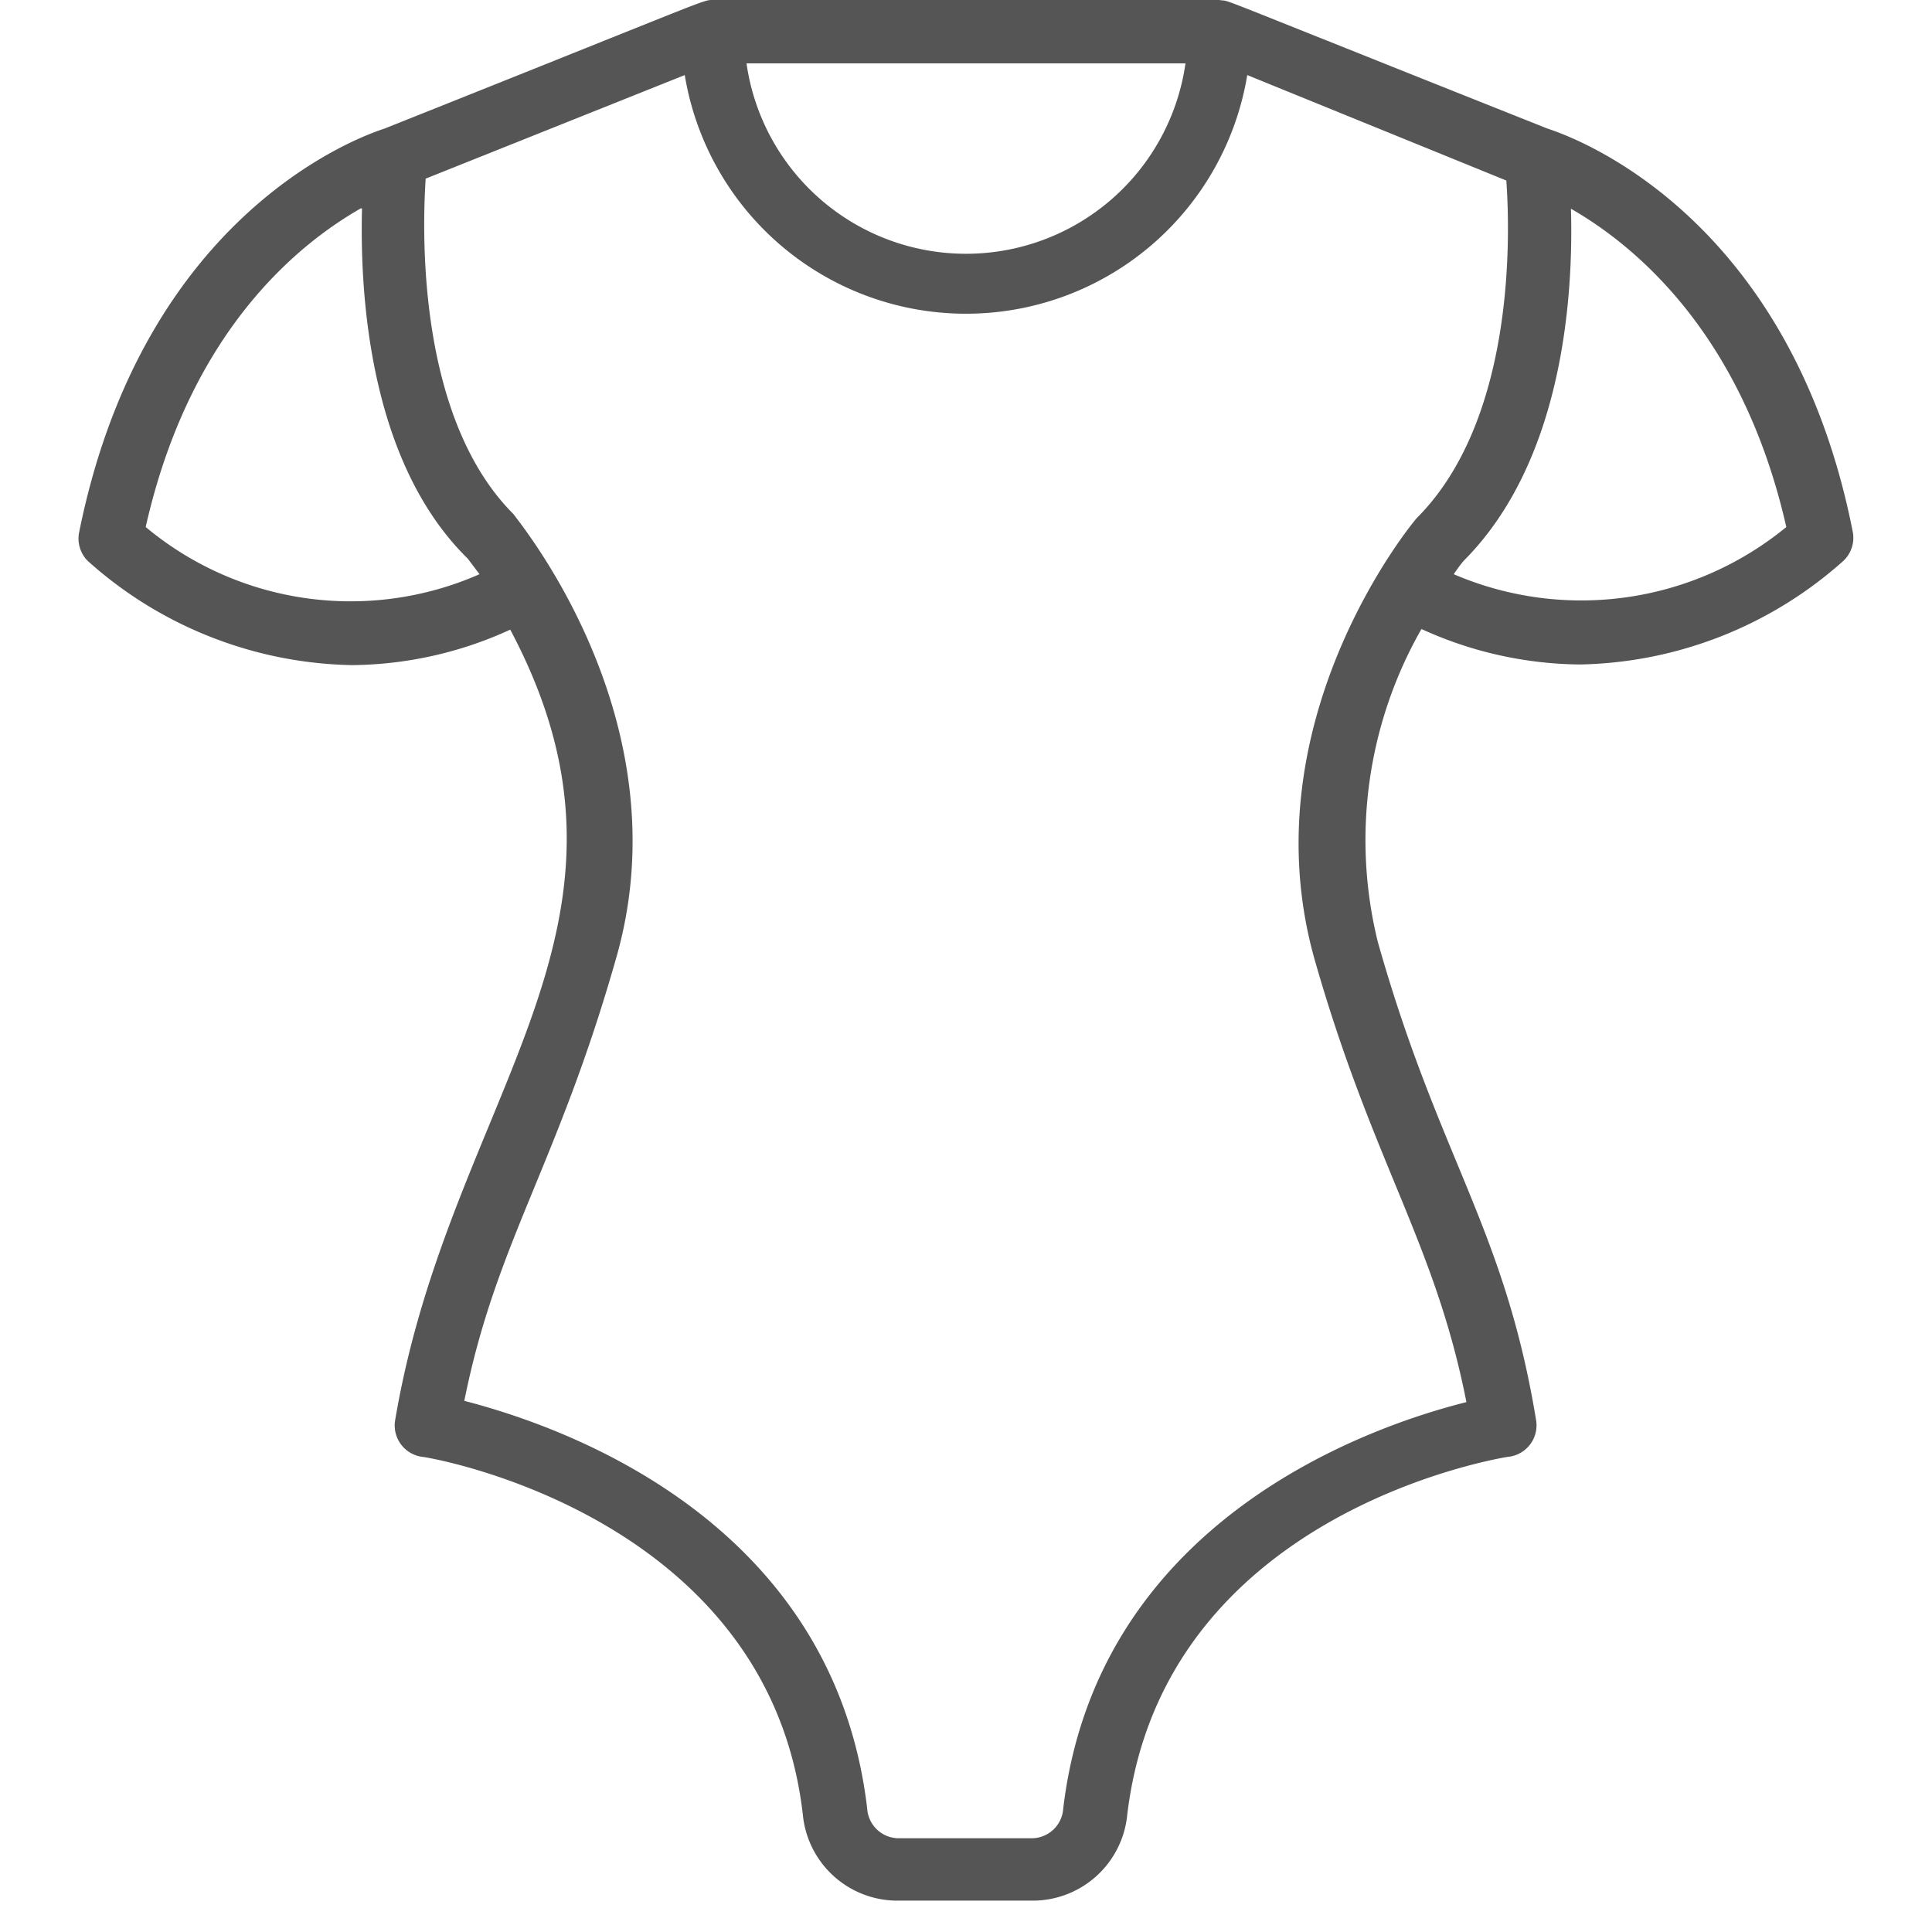 <svg xml:space="preserve" style="enable-background:new 0 0 512 512" viewBox="0 0 56 61" y="0" x="0" height="512" width="512" xmlns:xlink="http://www.w3.org/1999/xlink" version="1.1" xmlns="http://www.w3.org/2000/svg"><g><path data-original="#000000" opacity="1" fill="#555555" d="M0 16.8a1 1 0 0 0 .27.91A12.83 12.83 0 0 0 8.61 21a12.19 12.19 0 0 0 5-1.12c5 9.41-1.92 14.68-3.64 25a1 1 0 0 0 .88 1.12c.11 0 10.92 1.79 12 11.31a3 3 0 0 0 3 2.7h4.24a3 3 0 0 0 3-2.7c1.12-9.49 11.61-11.24 12-11.31a1 1 0 0 0 .91-1.16c-1-6.09-3.07-8.27-5-15.11a13.45 13.45 0 0 1 1.38-9.87 12.27 12.27 0 0 0 5 1.12 12.83 12.83 0 0 0 8.32-3.27 1 1 0 0 0 .3-.91C54 6.63 47 4.27 46.36 4.06 35-.46 36.5.09 36 0H20c-.32 0 0-.07-10.36 4.06C9 4.27 2.05 6.63 0 16.8zm39 13.47c1.84 6.46 3.8 8.93 4.8 14-3 .75-11.64 3.69-12.73 12.83a1 1 0 0 1-1 .94h-4.19a1 1 0 0 1-1-.94C23.8 47.92 15.14 45 12.16 44.23c1-5 2.93-7.41 4.8-14 2.12-7.42-3-13.65-3.25-14-3-3-2.89-8.76-2.77-10.59l8.18-3.27a9 9 0 0 0 17.76 0l8.18 3.33c.13 1.83.25 7.58-2.83 10.66-.23.26-5.31 6.49-3.23 13.91zm14.9-13.63a10.2 10.2 0 0 1-10.5 1.49 4.59 4.59 0 0 1 .31-.42c3.16-3.16 3.47-8.41 3.39-11.12 1.9 1.09 5.39 3.83 6.8 10.05zM34.93 2a7 7 0 0 1-13.86 0zm-26 4.58c-.07 2.7.22 8 3.34 11.06l.37.49A10.1 10.1 0 0 1 2.1 16.64C3.51 10.38 7 7.66 8.89 6.58z"></path></g></svg>